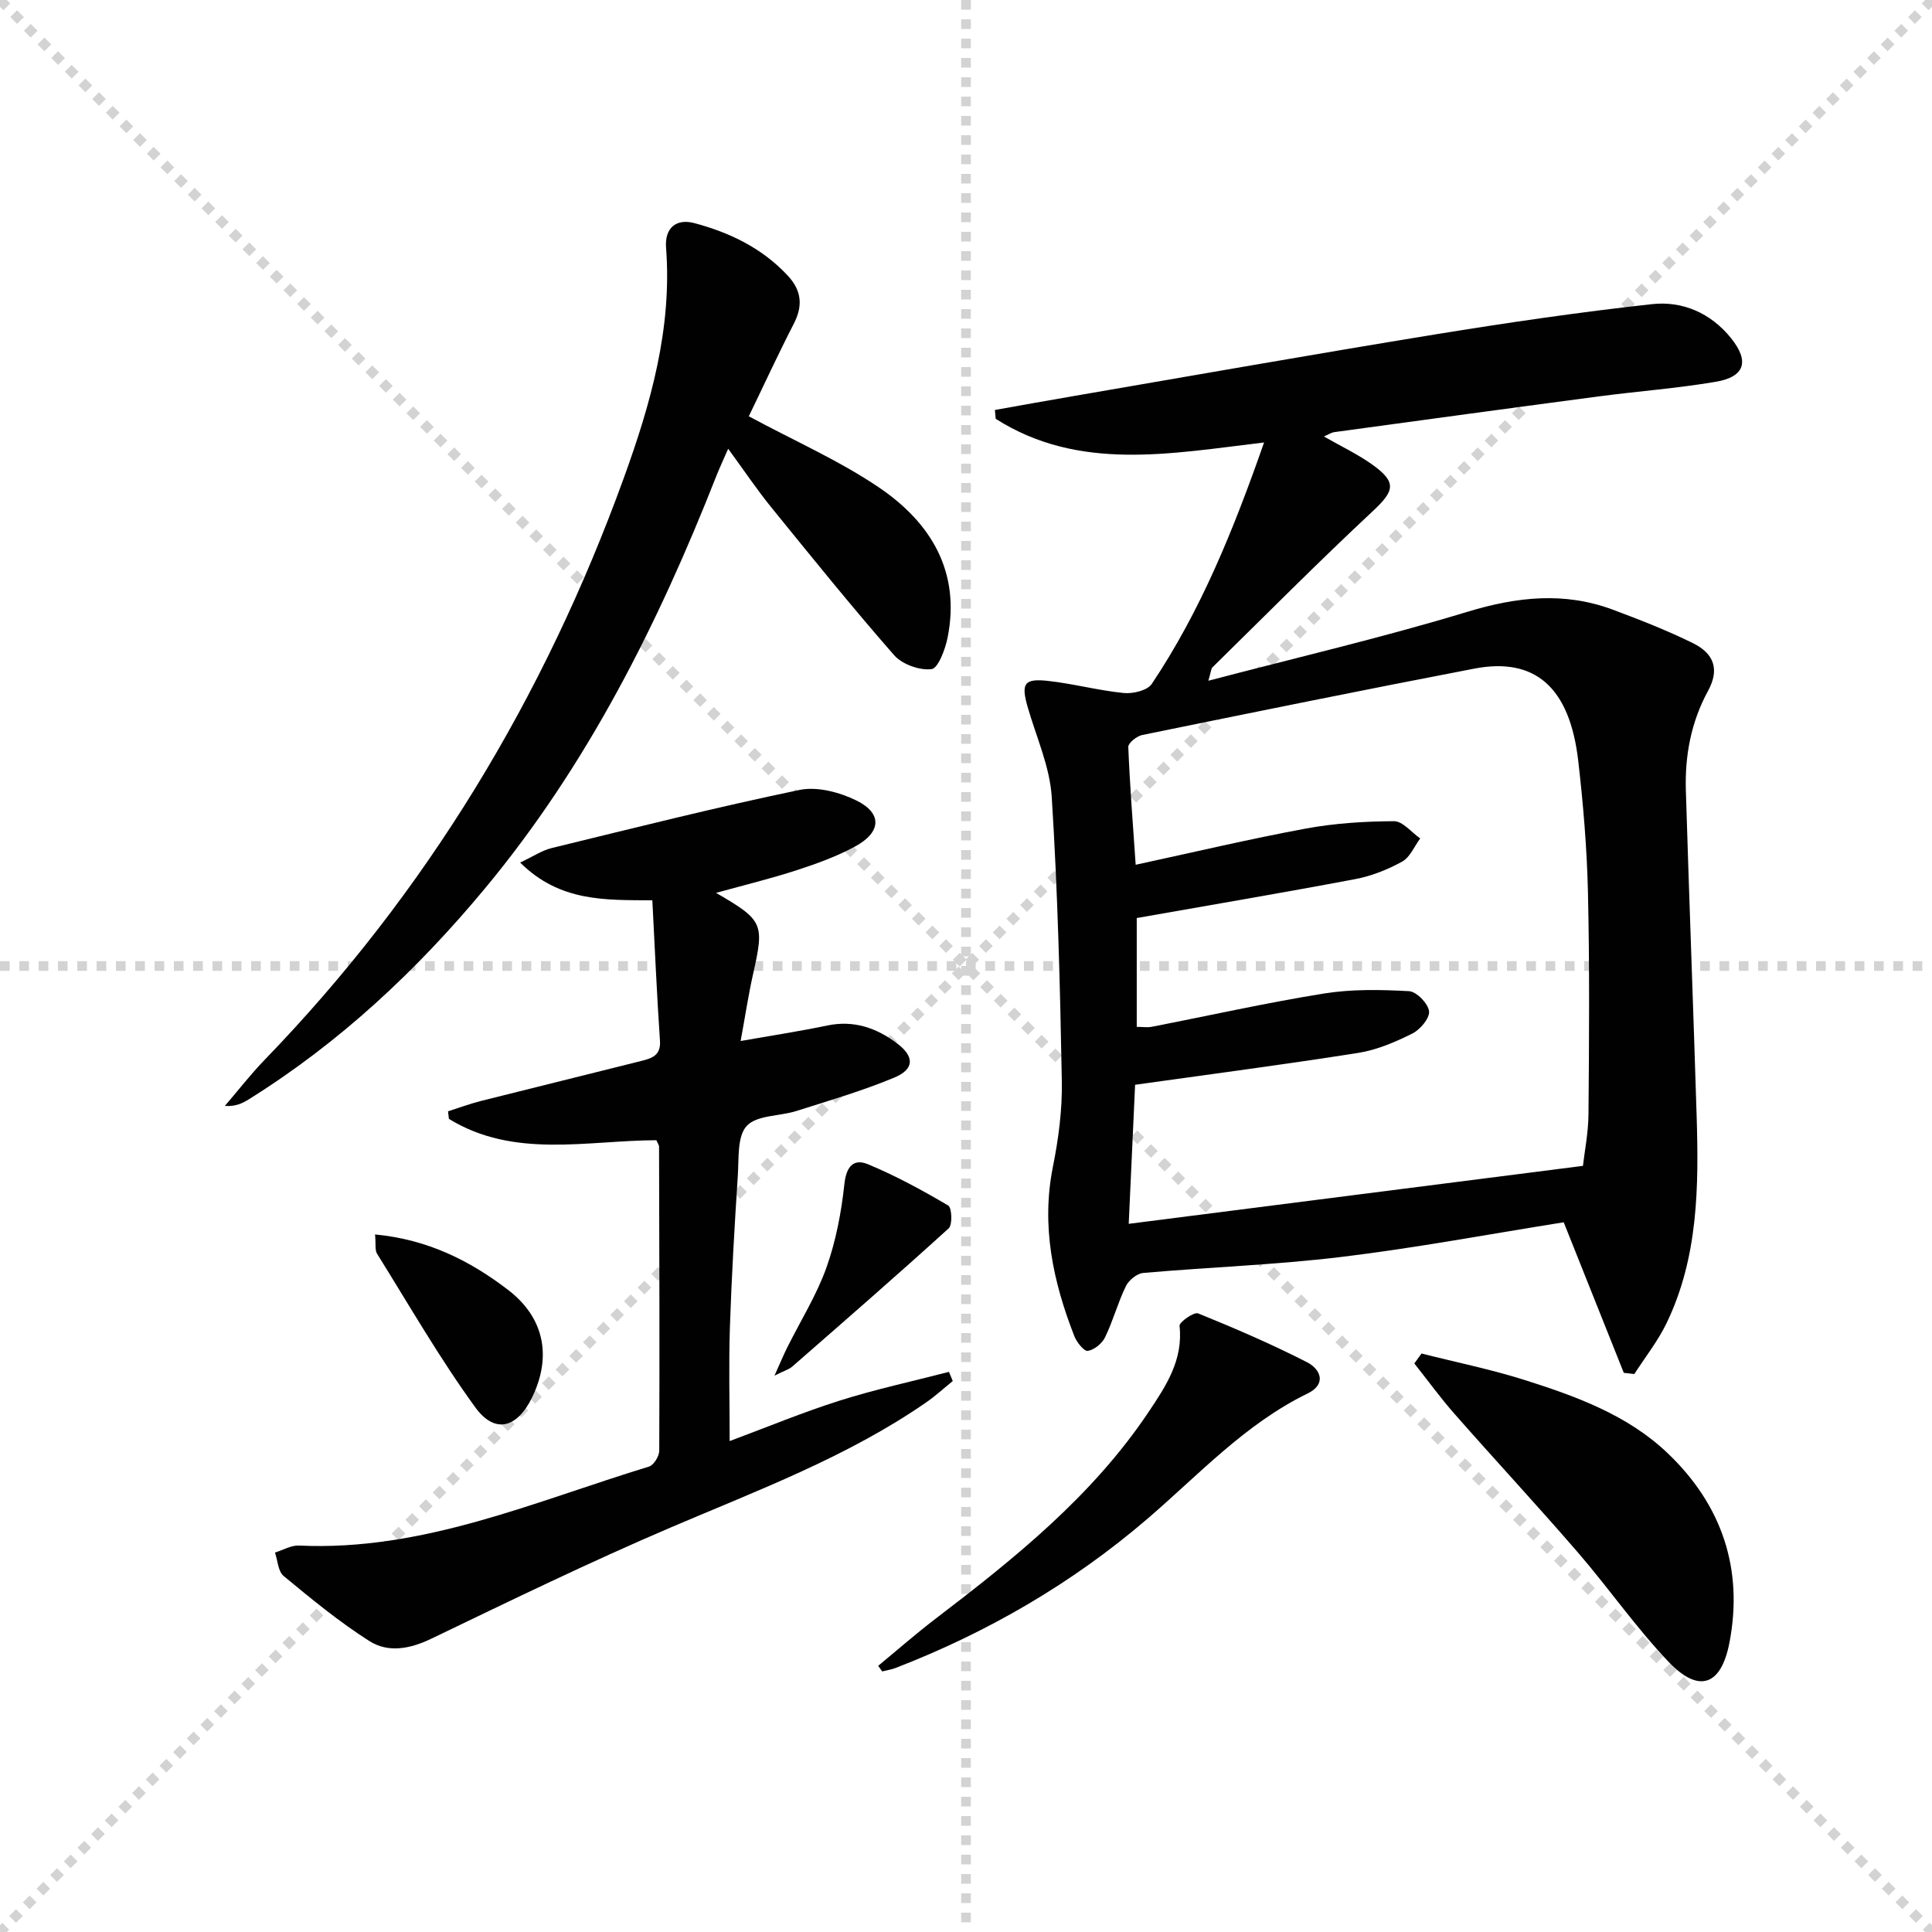 <svg enable-background="new 0 0 400 400" viewBox="0 0 400 400" xmlns="http://www.w3.org/2000/svg"><g stroke="lightgray" stroke-dasharray="1,1" stroke-width="1" transform="scale(2, 2)"><line x1="0" y1="0" x2="200" y2="200"></line><line x1="200" y1="0" x2="0" y2="200"></line><line x1="100" y1="0" x2="100" y2="200"></line><line x1="0" y1="100" x2="200" y2="100"></line></g><g fill="#010102"><path d="m274.1 90.37c3.56 2.04 7.03 3.67 10.09 5.87 5.05 3.63 4.5 5.42.05 9.57-11.3 10.54-22.18 21.52-33.21 32.35-.3.29-.29.89-.85 2.78 18.43-4.84 36.18-8.97 53.59-14.26 10.26-3.12 20.08-4.21 30.16-.45 5.59 2.09 11.17 4.27 16.52 6.9 4.54 2.22 5.54 5.56 3.2 9.87-3.54 6.49-4.83 13.43-4.61 20.66.68 22.45 1.54 44.89 2.23 67.33.45 14.68.35 29.35-6.24 42.98-1.79 3.71-4.42 7.02-6.66 10.51-.73-.08-1.46-.16-2.18-.25-4.08-10.23-8.17-20.46-12.44-31.17-15.22 2.42-30.54 5.3-45.99 7.17-13.62 1.65-27.38 2.12-41.06 3.32-1.3.11-3 1.5-3.6 2.74-1.66 3.41-2.65 7.15-4.3 10.57-.62 1.29-2.24 2.61-3.58 2.83-.77.12-2.3-1.79-2.79-3.05-4.41-11.29-6.89-22.8-4.44-35.06 1.17-5.83 1.96-11.86 1.85-17.78-.36-19.61-.85-39.24-2.09-58.81-.4-6.29-3.21-12.43-4.99-18.63-1.38-4.83-.75-5.93 4.2-5.39 5.27.58 10.44 1.99 15.71 2.51 1.9.19 4.88-.52 5.79-1.88 10.15-15.15 16.92-31.89 23.25-49.99-19.37 2.29-38.32 6.07-55.56-4.9-.06-.61-.11-1.22-.17-1.83 5.41-.96 10.82-1.94 16.24-2.87 25-4.29 49.99-8.71 75.02-12.79 14.87-2.42 29.8-4.6 44.77-6.25 6.32-.7 12.17 1.83 16.35 7 3.9 4.83 2.92 8.05-3.16 9.08-8 1.36-16.13 1.95-24.18 3.02-18.27 2.41-36.53 4.91-54.79 7.4-.63.1-1.2.5-2.13.9zm-40.41 163.01c31.67-4.04 62.56-7.99 94.04-12 .32-2.85 1.11-6.78 1.15-10.72.13-15.28.24-30.57-.11-45.85-.21-9.13-.97-18.27-2.02-27.34-1.76-15.15-8.91-21.46-21.51-19.04-22.96 4.41-45.87 9.07-68.78 13.75-1.12.23-2.9 1.67-2.86 2.48.32 8.06.97 16.1 1.53 24.38 12.18-2.63 23.64-5.35 35.2-7.49 5.99-1.11 12.18-1.5 18.28-1.53 1.8-.01 3.62 2.31 5.43 3.57-1.22 1.64-2.1 3.89-3.73 4.79-3.01 1.66-6.36 3-9.73 3.63-14.95 2.83-29.95 5.36-45.23 8.06v22.53c1.22 0 2.21.16 3.13-.02 11.87-2.31 23.68-4.96 35.61-6.88 5.77-.93 11.77-.81 17.63-.49 1.55.08 3.95 2.55 4.15 4.14.18 1.42-1.82 3.81-3.44 4.62-3.52 1.76-7.32 3.4-11.17 4.01-15.16 2.4-30.39 4.38-46.25 6.61-.39 8.66-.85 18.55-1.32 28.79z"/><path d="m148.25 184.86c9.79 5.68 10.02 6.35 7.68 16.75-.98 4.35-1.64 8.77-2.59 13.92 6.39-1.13 12.2-2.01 17.94-3.21 5.5-1.15 10.2.5 14.46 3.71 3.62 2.73 3.59 5.34-.62 7.09-6.57 2.73-13.44 4.74-20.24 6.9-3.47 1.1-8.15.83-10.26 3.07-2.01 2.13-1.63 6.73-1.86 10.27-.68 10.45-1.29 20.91-1.64 31.37-.26 7.75-.05 15.51-.05 23.63 7.63-2.84 15.1-5.95 22.78-8.38 7.43-2.35 15.07-3.99 22.62-5.95.26.63.53 1.27.79 1.9-1.85 1.49-3.61 3.12-5.56 4.46-16.27 11.24-34.67 18.1-52.7 25.8-16.79 7.17-33.23 15.16-49.69 23.08-4.44 2.14-8.93 2.97-12.84.49-6.25-3.97-12.02-8.74-17.75-13.47-1.15-.95-1.22-3.2-1.79-4.85 1.66-.51 3.33-1.52 4.96-1.45 25.67 1.21 48.73-9.11 72.48-16.35.98-.3 2.11-2.14 2.12-3.27.09-20.99.01-41.98-.04-62.97 0-.3-.24-.6-.56-1.33-14.36.04-29.45 3.87-42.95-4.42-.06-.52-.12-1.04-.18-1.56 2.25-.72 4.46-1.55 6.74-2.13 11.09-2.8 22.21-5.51 33.3-8.31 2.08-.53 4.05-1.09 3.84-4.15-.65-9.58-1.06-19.18-1.58-29.1-9.7-.07-19.13.37-27.37-7.82 2.65-1.24 4.5-2.5 6.53-3 17.07-4.16 34.12-8.46 51.31-12.03 3.66-.76 8.3.47 11.79 2.19 5.38 2.65 5.16 6.56-.27 9.51-3.76 2.04-7.87 3.54-11.96 4.87-5.31 1.74-10.75 3.06-16.84 4.74z"/><path d="m155.03 86.19c9.61 5.17 18.81 9.21 26.99 14.76 10.7 7.26 16.91 17.43 14.16 31.11-.49 2.41-1.96 6.33-3.33 6.48-2.49.29-6.08-1-7.75-2.91-8.76-10.01-17.12-20.37-25.51-30.71-2.92-3.61-5.52-7.48-8.83-12.01-.99 2.27-1.78 3.95-2.46 5.67-12.06 30.63-26.69 59.82-47.87 85.33-14.13 17.02-30.12 31.97-48.96 43.72-1.32.82-2.73 1.49-4.92 1.34 2.74-3.18 5.32-6.52 8.23-9.53 33.6-34.73 57.96-75.19 74.38-120.5 5.56-15.35 10.02-30.98 8.74-47.67-.31-4.11 2.13-6.08 5.89-5.07 7.33 1.96 14.02 5.18 19.31 10.87 2.85 3.06 3.18 6.2 1.25 9.95-3.33 6.48-6.37 13.09-9.32 19.17z"/><path d="m294.31 280.23c7.14 1.81 14.39 3.28 21.4 5.5 10.63 3.37 21.23 7.22 29.49 15.07 11.27 10.7 15.82 24.03 12.85 39.35-1.73 8.93-6.37 10.44-12.57 3.93-6.75-7.07-12.36-15.21-18.76-22.62-8.37-9.69-17.09-19.08-25.55-28.7-2.95-3.35-5.57-6.97-8.35-10.47.5-.68.99-1.37 1.49-2.06z"/><path d="m181.82 344.89c3.93-3.24 7.76-6.6 11.8-9.69 16.43-12.54 32.52-25.44 44.18-42.86 3.57-5.34 7.2-10.75 6.41-17.83-.09-.77 2.98-2.93 3.84-2.59 7.63 3.09 15.22 6.37 22.55 10.11 2.84 1.45 4.1 4.54.14 6.47-12.97 6.31-22.56 16.85-33.25 26.01-15.55 13.33-32.99 23.44-52.05 30.82-.89.34-1.86.49-2.79.72-.28-.37-.55-.77-.83-1.16z"/><path d="m77.65 255.58c10.9 1.03 19.64 5.42 27.57 11.5 7.45 5.71 9.06 13.74 4.96 22.21-3.09 6.38-7.71 7.69-11.79 2.07-7.38-10.16-13.67-21.12-20.33-31.8-.46-.74-.22-1.92-.41-3.98z"/><path d="m160.35 284.81c1.22-2.7 1.87-4.29 2.64-5.83 2.74-5.5 6.06-10.79 8.11-16.53 1.97-5.52 3.09-11.45 3.72-17.3.39-3.64 1.9-5.34 4.87-4.11 5.75 2.38 11.26 5.39 16.63 8.55.76.45.91 3.99.09 4.73-10.66 9.69-21.54 19.15-32.4 28.63-.68.58-1.63.84-3.66 1.86z"/></g></svg>